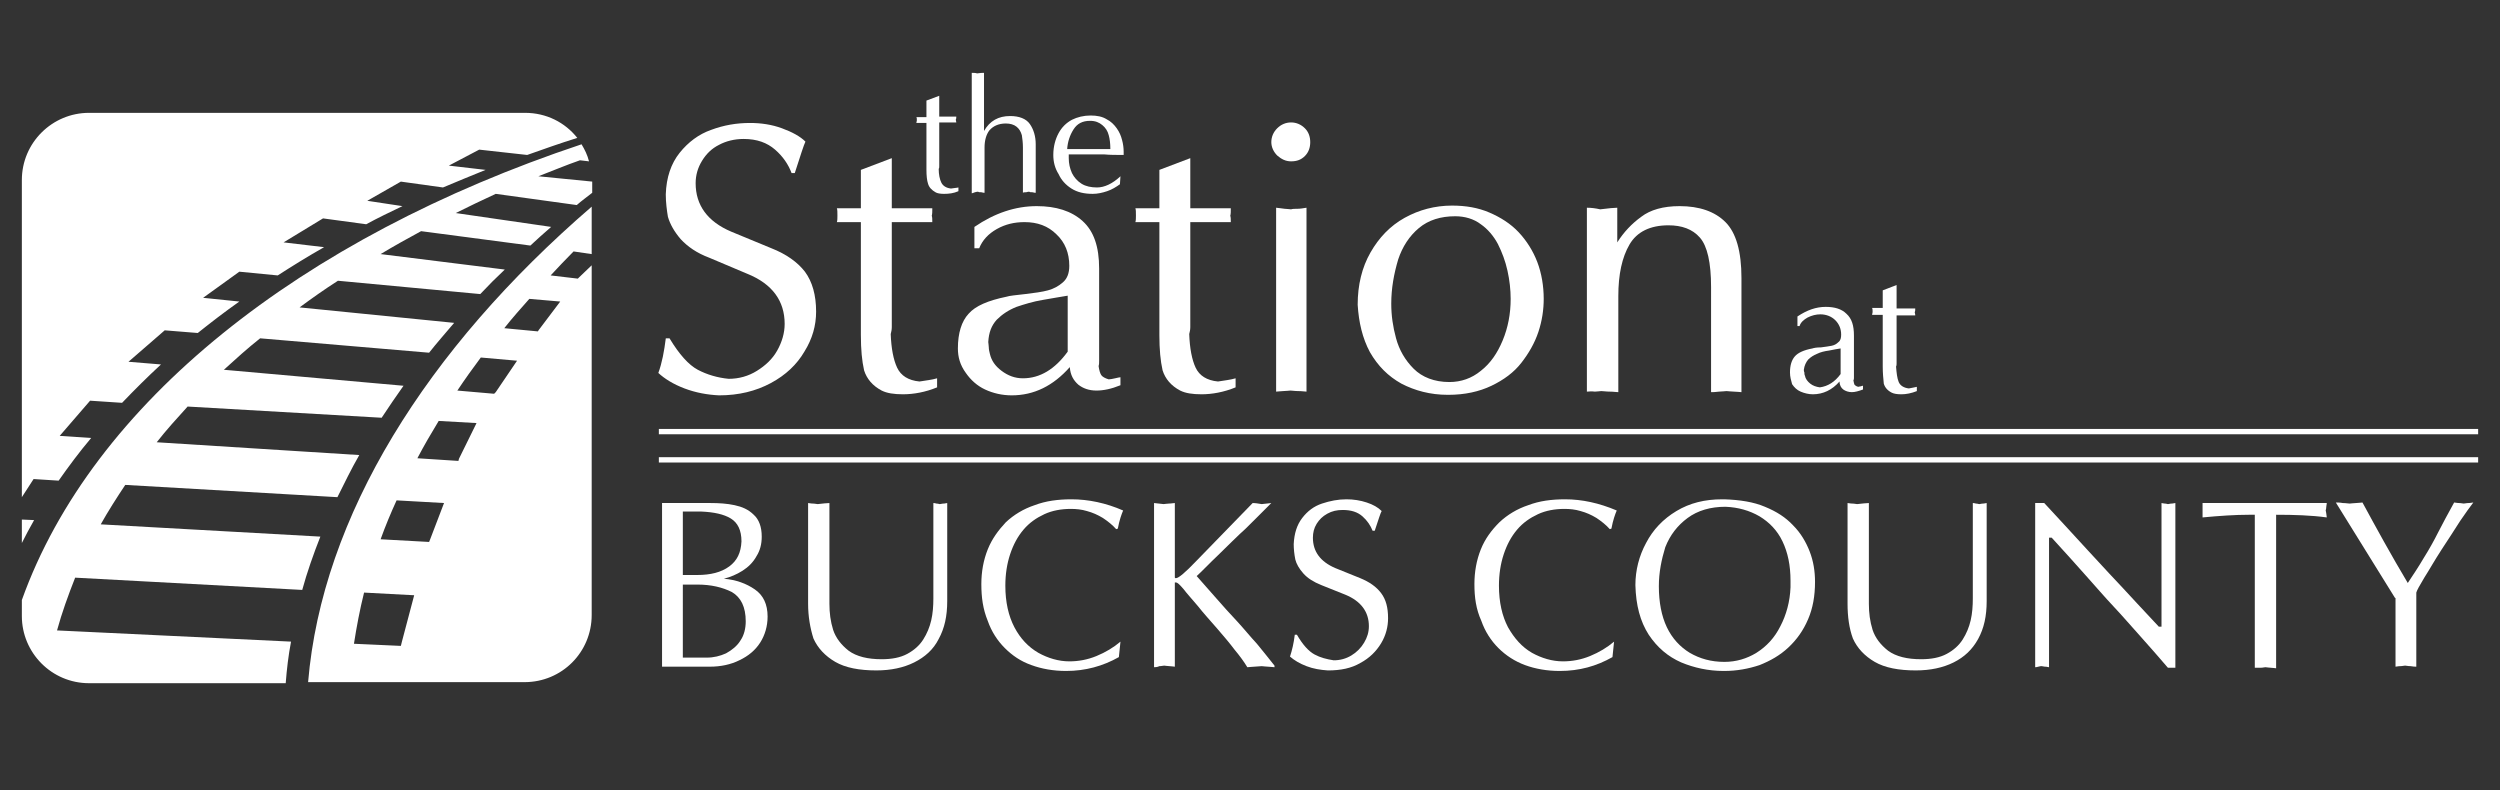 <?xml version="1.0" encoding="utf-8"?>
<!-- Generator: Adobe Illustrator 17.0.0, SVG Export Plug-In . SVG Version: 6.00 Build 0)  -->
<!DOCTYPE svg PUBLIC "-//W3C//DTD SVG 1.1//EN" "http://www.w3.org/Graphics/SVG/1.1/DTD/svg11.dtd">
<svg version="1.1" id="Layer_1" xmlns="http://www.w3.org/2000/svg" xmlns:xlink="http://www.w3.org/1999/xlink" x="0px" y="0px"
	 width="500px" height="158px" viewBox="0 174.5 500 158" enable-background="new 0 174.5 500 158" xml:space="preserve">
<rect x="0" y="174.5" width="500" height="158" fill="#333333" stroke="none"/>
<g>
	<g>
		<path fill="#FFFFFF" d="M357.996,248.987c0-1.386,0.32-2.452,0.959-3.198c0.64-0.746,1.812-1.279,3.518-1.599
			c0.32-0.107,0.853-0.213,1.706-0.213c0.853-0.107,1.599-0.213,2.132-0.32c0.533-0.107,0.959-0.32,1.386-0.746
			c0.426-0.32,0.533-0.853,0.533-1.493c0-1.173-0.426-2.132-1.173-2.878c-0.746-0.746-1.812-1.173-2.985-1.173
			c-0.853,0-1.706,0.213-2.559,0.64c-0.746,0.426-1.386,0.959-1.599,1.706h-0.426v-1.919c1.919-1.279,3.731-1.919,5.65-1.919
			c1.812,0,3.198,0.426,4.158,1.386c1.066,0.959,1.493,2.345,1.493,4.371v8.422c0,0.213,0,0.32-0.107,0.533
			c0.107,0.426,0.107,0.64,0.213,0.853c0.107,0.107,0.32,0.32,0.746,0.426c0.107,0,0.32-0.107,0.533-0.107
			c0.213-0.107,0.426-0.107,0.426-0.107v0.746c-0.853,0.32-1.599,0.533-2.239,0.533c-0.64,0-1.279-0.213-1.706-0.533
			c-0.426-0.32-0.746-0.853-0.746-1.599c-1.493,1.706-3.305,2.559-5.331,2.559c-0.853,0-1.706-0.213-2.452-0.533
			c-0.746-0.32-1.279-0.853-1.706-1.493C358.209,250.586,357.996,249.84,357.996,248.987z M368.124,249.307v-5.117
			c-0.64,0.107-1.386,0.213-2.345,0.426c-0.853,0.107-1.706,0.32-2.345,0.64c-0.746,0.32-1.279,0.64-1.812,1.173
			c-0.426,0.533-0.746,1.173-0.853,2.026c0,0.107,0,0.32,0.107,0.533c0,0.213,0,0.426,0.107,0.64
			c0.107,0.64,0.533,1.173,1.066,1.599s1.173,0.64,1.919,0.746C365.565,251.759,366.951,250.906,368.124,249.307z"/>
		<path fill="#FFFFFF" d="M376.546,247.814v-10.341h-2.132c0-0.213,0.107-0.32,0.107-0.64s0-0.533-0.107-0.746h2.132v-3.518
			l2.772-1.066v4.691h3.731c0,0.32,0,0.533-0.107,0.746c0,0.107,0.107,0.32,0.107,0.64h-3.731v9.595c0,0.213,0,0.426-0.107,0.64
			c0.107,1.279,0.213,2.345,0.533,3.092c0.32,0.746,1.066,1.173,2.026,1.279c0.533-0.107,1.173-0.213,1.599-0.32v0.853
			c-1.066,0.426-2.132,0.64-3.092,0.64c-0.853,0-1.493-0.107-1.919-0.32c-0.853-0.426-1.386-1.066-1.599-1.812
			C376.652,250.16,376.546,249.094,376.546,247.814z"/>
	</g>
	<g>
		<path fill="#FFFFFF" d="M107.676,209.755c2.772-1.066,5.544-2.239,8.316-3.198l1.812,0.213c-0.32-1.279-0.853-2.345-1.493-3.412
			c-56.29,18.763-97.868,51.812-111.94,91.151v3.198c0,7.356,5.97,13.433,13.433,13.433h39.339c0.213-2.772,0.533-5.544,1.066-8.316
			l-46.802-2.239c0.959-3.518,2.239-7.036,3.625-10.554l45.416,2.452c0.959-3.518,2.239-7.143,3.625-10.661l-43.923-2.452
			c1.493-2.665,3.198-5.33,4.904-7.889l42.431,2.452c1.386-2.772,2.772-5.65,4.371-8.422l-40.512-2.559
			c1.919-2.452,4.051-4.797,6.183-7.143l38.806,2.239c1.386-2.132,2.878-4.264,4.371-6.397l-35.928-3.198
			c2.345-2.132,4.691-4.264,7.249-6.29l33.795,2.878c1.599-2.026,3.305-3.945,5.011-5.97l-30.917-3.092
			c2.452-1.812,5.011-3.625,7.676-5.33l28.465,2.665c1.599-1.706,3.198-3.305,4.904-4.904l-24.84-3.092
			c2.665-1.599,5.33-3.092,8.102-4.584l21.855,2.878c1.386-1.279,2.665-2.452,4.158-3.731l-19.083-2.772
			c2.559-1.279,5.224-2.559,7.996-3.838l16.205,2.239c0.959-0.853,2.026-1.599,3.092-2.452v-2.239L107.676,209.755z M11.727,270.629
			c2.026-2.878,4.158-5.757,6.503-8.529l-6.29-0.426l6.077-7.036l6.397,0.426c2.452-2.559,5.011-5.117,7.783-7.676l-6.503-0.533
			l7.249-6.29l6.61,0.533c2.665-2.132,5.437-4.264,8.316-6.29l-7.249-0.746l7.249-5.224l7.676,0.746
			c2.985-1.919,6.077-3.838,9.275-5.65l-8.102-0.959l7.889-4.797l8.635,1.173c2.345-1.279,4.797-2.452,7.249-3.625l-7.036-1.066
			l6.716-3.838l8.422,1.173c2.772-1.173,5.65-2.345,8.529-3.518l-7.356-0.853l6.077-3.198l9.595,1.066
			c3.305-1.173,6.61-2.345,10.021-3.412c-2.452-3.092-6.183-5.011-10.448-5.011H17.804c-7.356,0-13.433,5.97-13.433,13.433v63.433
			l2.345-3.625L11.727,270.629z M61.62,310.928h43.284c7.463,0,13.433-5.97,13.433-13.433v-69.936l-2.559,2.452l-0.213,0.213
			l-5.437-0.64c1.493-1.599,2.985-3.198,4.584-4.797l3.625,0.533v-9.488C85.181,244.403,64.392,277.878,61.62,310.928z
			 M80.384,302.825l-0.213,0.853l-9.382-0.426c0.533-3.412,1.173-6.823,2.026-10.235l10.021,0.533L80.384,302.825z M86.034,282.356
			l-0.213,0.533l-9.701-0.533c0.959-2.665,2.026-5.224,3.198-7.783l9.488,0.533L86.034,282.356z M91.791,266.258l-0.107,0.426
			l-8.209-0.533c1.279-2.452,2.772-5.011,4.264-7.463l7.569,0.426L91.791,266.258z M99.147,252.932l-0.32,0.32l-7.356-0.64
			c1.493-2.239,3.092-4.478,4.691-6.61l7.249,0.64L99.147,252.932z M112.047,234.808l-4.264,5.65l-0.213,0.32l-6.716-0.64
			c1.599-2.026,3.305-3.945,5.011-5.864L112.047,234.808z M4.371,278.411v4.691c0.746-1.493,1.599-3.092,2.452-4.584L4.371,278.411z
			"/>
	</g>
	<g>
		<path fill="#FFFFFF" d="M132.409,307.729v-32.623h9.702c1.706,0,3.305,0.107,4.797,0.426c1.493,0.32,2.772,0.853,3.838,1.919
			c1.066,0.96,1.599,2.452,1.599,4.371c0,1.493-0.32,2.772-1.066,3.945c-0.64,1.173-1.599,2.132-2.772,2.878
			s-2.452,1.279-3.731,1.599c2.452,0.213,4.478,0.959,6.183,2.132c1.706,1.173,2.559,2.985,2.559,5.437
			c0,1.919-0.533,3.731-1.493,5.224c-0.959,1.493-2.345,2.665-4.158,3.518c-1.706,0.853-3.731,1.279-5.864,1.279h-9.595V307.729z
			 M136.567,289.499h2.878c2.665,0,4.797-0.533,6.397-1.706s2.345-2.772,2.452-5.011c0-2.239-0.746-3.731-2.132-4.584
			c-1.386-0.853-3.411-1.279-5.864-1.386h-3.731V289.499z M136.567,306.023h4.797c1.386,0,2.665-0.32,3.838-0.853
			c1.173-0.64,2.239-1.493,2.878-2.559c0.746-1.066,1.066-2.452,1.066-3.838c0-2.878-0.959-4.797-2.772-5.864
			c-1.919-0.96-4.158-1.493-6.93-1.493h-2.878V306.023z"/>
		<path fill="#FFFFFF" d="M161.62,295.256v-20.149c0.213,0,0.533,0.107,0.959,0.107c0.426,0,0.746,0.107,0.959,0.107
			c1.066-0.107,1.812-0.213,2.345-0.213v20.149c0,1.812,0.213,3.518,0.746,5.224c0.533,1.599,1.599,2.985,3.092,4.158
			c1.599,1.173,3.838,1.706,6.61,1.706c2.026,0,3.731-0.32,5.117-1.066s2.452-1.706,3.198-2.878
			c0.746-1.173,1.279-2.452,1.599-3.838c0.32-1.386,0.426-2.878,0.426-4.371v-19.083c0.107,0,0.32,0,0.64,0.107
			c0.32,0,0.533,0.107,0.64,0.107c0.213,0,0.426-0.107,0.746-0.107c0.32,0,0.533-0.107,0.746-0.107v19.616
			c0,2.985-0.533,5.437-1.706,7.569c-1.066,2.132-2.772,3.625-4.904,4.691c-2.132,1.066-4.691,1.599-7.569,1.599
			c-3.412,0-6.183-0.533-8.209-1.706c-2.026-1.173-3.518-2.772-4.371-4.691C162.047,300.16,161.62,297.815,161.62,295.256z"/>
		<path fill="#FFFFFF" d="M196.269,291.311c0-2.452,0.426-4.797,1.279-6.93c0.853-2.132,2.132-3.838,3.625-5.437
			c1.599-1.493,3.518-2.665,5.757-3.411c2.239-0.853,4.691-1.173,7.356-1.173c3.411,0,6.93,0.746,10.341,2.239
			c-0.32,0.746-0.746,1.919-1.066,3.625l-0.32,0.107c-0.746-0.853-1.706-1.599-2.665-2.239c-1.066-0.64-2.026-1.066-3.198-1.386
			c-1.066-0.32-2.132-0.426-3.198-0.426c-1.919,0-3.731,0.32-5.33,1.066c-1.599,0.746-2.985,1.706-4.158,3.092
			c-1.173,1.386-2.026,2.985-2.665,4.904s-0.959,4.051-0.959,6.29c0,3.305,0.64,6.077,1.812,8.316
			c1.173,2.239,2.772,3.945,4.797,5.117c1.919,1.066,4.051,1.706,6.183,1.706c1.812,0,3.625-0.32,5.437-1.066
			c1.812-0.746,3.412-1.706,4.797-2.878l-0.32,3.092c-3.198,1.812-6.716,2.772-10.554,2.772c-2.559,0-4.904-0.426-6.93-1.173
			c-2.132-0.746-3.838-1.919-5.33-3.411c-1.493-1.493-2.665-3.305-3.412-5.437C196.588,296.322,196.269,293.977,196.269,291.311z"/>
		<path fill="#FFFFFF" d="M230.81,307.942v-32.836c0.107,0,0.853,0.107,1.919,0.213c0.213,0,0.64-0.107,1.066-0.107
			c0.533,0,0.853-0.107,1.173-0.107v14.925c0.107,0.107,0.107,0.107,0.213,0.107c0.533,0,1.919-1.173,4.051-3.411l11.301-11.62
			c0.533,0,1.173,0.107,1.812,0.213c1.173-0.107,1.812-0.213,1.919-0.213c-1.279,1.279-2.452,2.452-3.625,3.625
			c-1.173,1.173-2.026,2.026-2.665,2.559c-0.64,0.64-2.026,1.919-4.051,3.945c-2.132,2.026-3.625,3.625-4.584,4.478
			c1.279,1.493,2.665,2.985,3.945,4.478c1.279,1.493,2.665,2.985,4.051,4.478c1.386,1.493,2.665,3.092,4.051,4.584
			c1.279,1.599,2.452,2.985,3.518,4.371v0.32c-0.32,0-0.746-0.107-1.279-0.107s-0.959-0.107-1.279-0.107
			c-1.812,0.107-2.772,0.213-2.878,0.213c-0.64-1.066-1.493-2.239-2.559-3.518c-0.959-1.279-2.132-2.665-3.518-4.264
			s-2.665-2.985-3.838-4.478c-1.173-1.386-2.239-2.559-2.878-3.412c-0.746-0.853-1.173-1.279-1.493-1.279h-0.213v16.844
			c-0.213,0-0.64-0.107-1.066-0.107s-0.853-0.107-1.066-0.107c-0.213,0-0.533,0.107-0.959,0.107
			C231.45,307.942,231.023,307.942,230.81,307.942z"/>
		<path fill="#FFFFFF" d="M258.742,283.316c0.107-2.132,0.64-3.838,1.706-5.224c1.066-1.386,2.345-2.345,3.945-2.878
			s3.198-0.853,4.904-0.853c1.386,0,2.772,0.213,4.051,0.64c1.279,0.426,2.239,0.959,2.985,1.706
			c-0.213,0.32-0.64,1.706-1.386,3.945h-0.426c-0.426-1.066-1.066-2.026-2.026-2.878c-0.96-0.853-2.239-1.279-3.945-1.279
			c-1.173,0-2.132,0.213-3.092,0.746c-0.959,0.533-1.599,1.173-2.132,2.026c-0.533,0.853-0.746,1.812-0.746,2.772
			c0,2.772,1.493,4.797,4.478,6.077l5.011,2.026c1.812,0.746,3.198,1.706,4.158,2.985c0.96,1.279,1.386,2.878,1.386,5.011
			c0,1.706-0.426,3.412-1.386,5.011c-0.959,1.599-2.345,2.985-4.158,3.945c-1.812,1.066-3.945,1.493-6.503,1.493
			c-1.493-0.107-2.878-0.32-4.264-0.853c-1.386-0.533-2.452-1.173-3.305-1.919c0.426-1.279,0.746-2.665,0.96-4.371h0.426
			c1.173,2.026,2.345,3.305,3.518,3.945c1.173,0.64,2.452,0.959,3.838,1.173c1.279,0,2.452-0.32,3.518-0.96s1.919-1.493,2.559-2.559
			c0.64-1.066,0.96-2.132,0.96-3.305c0-2.878-1.599-5.011-4.691-6.29l-4.797-1.919c-1.599-0.64-2.772-1.386-3.625-2.345
			c-0.853-0.96-1.386-1.919-1.599-2.772C258.849,285.341,258.742,284.275,258.742,283.316z"/>
		<path fill="#FFFFFF" d="M294.883,291.311c0-2.452,0.426-4.797,1.279-6.93c0.853-2.132,2.132-3.838,3.731-5.437
			c1.599-1.493,3.518-2.665,5.757-3.411c2.239-0.853,4.691-1.173,7.356-1.173c3.412,0,6.823,0.746,10.341,2.239
			c-0.32,0.746-0.746,1.919-1.066,3.625l-0.32,0.107c-0.746-0.853-1.706-1.599-2.665-2.239c-1.066-0.64-2.026-1.066-3.198-1.386
			c-1.066-0.32-2.132-0.426-3.198-0.426c-1.919,0-3.731,0.32-5.33,1.066c-1.599,0.746-2.985,1.706-4.158,3.092
			c-1.173,1.386-2.026,2.985-2.665,4.904c-0.64,1.919-0.959,4.051-0.959,6.29c0,3.305,0.64,6.077,1.812,8.316
			c1.279,2.239,2.772,3.945,4.797,5.117c1.919,1.066,4.051,1.706,6.183,1.706c1.812,0,3.625-0.32,5.437-1.066
			c1.812-0.746,3.412-1.706,4.797-2.878l-0.32,3.092c-3.198,1.812-6.61,2.772-10.554,2.772c-2.559,0-4.904-0.426-6.93-1.173
			c-2.026-0.746-3.838-1.919-5.331-3.411c-1.493-1.493-2.665-3.305-3.412-5.437C295.203,296.322,294.883,293.977,294.883,291.311z"
			/>
		<path fill="#FFFFFF" d="M327.079,291.525c0-2.985,0.746-5.864,2.132-8.422c1.386-2.665,3.412-4.797,6.077-6.397
			c2.665-1.599,5.65-2.345,9.168-2.345h0.426c3.092,0.107,5.864,0.533,8.102,1.493c2.345,0.96,4.158,2.132,5.65,3.731
			c1.493,1.493,2.559,3.305,3.305,5.224s1.066,3.945,1.066,6.077c0,2.772-0.426,5.224-1.386,7.463
			c-0.959,2.239-2.239,4.051-3.945,5.65c-1.706,1.599-3.625,2.665-5.757,3.518c-2.239,0.746-4.584,1.173-7.036,1.173h-0.213
			c-2.985,0-5.864-0.64-8.422-1.706c-2.665-1.173-4.797-2.985-6.503-5.544C328.038,298.774,327.185,295.576,327.079,291.525z
			 M331.77,291.738c0,3.198,0.533,5.97,1.599,8.209s2.665,3.945,4.584,5.117c2.026,1.173,4.264,1.812,6.93,1.812
			c2.345,0,4.478-0.64,6.397-1.812c2.026-1.279,3.625-2.985,4.797-5.33c1.173-2.239,1.919-4.904,2.026-7.783c0-0.107,0-0.32,0-0.64
			c0-0.213,0-0.426,0-0.64c0-3.092-0.533-5.65-1.599-7.889c-1.066-2.239-2.665-3.838-4.584-5.011
			c-2.026-1.173-4.264-1.812-6.823-1.919c-2.985,0-5.544,0.746-7.569,2.239c-2.026,1.493-3.518,3.412-4.478,5.864
			C332.303,286.407,331.77,288.966,331.77,291.738z"/>
		<path fill="#FFFFFF" d="M369.51,295.256v-20.149c0.213,0,0.533,0.107,0.959,0.107s0.746,0.107,0.959,0.107
			c1.066-0.107,1.812-0.213,2.345-0.213v20.149c0,1.812,0.213,3.518,0.746,5.224c0.533,1.599,1.599,2.985,3.092,4.158
			c1.599,1.173,3.838,1.706,6.61,1.706c2.026,0,3.731-0.32,5.117-1.066c1.386-0.746,2.452-1.706,3.198-2.878
			c0.746-1.173,1.279-2.452,1.599-3.838c0.32-1.386,0.426-2.878,0.426-4.371v-19.083c0.107,0,0.32,0,0.64,0.107
			c0.32,0,0.533,0.107,0.64,0.107c0.213,0,0.426-0.107,0.746-0.107c0.32,0,0.533-0.107,0.746-0.107v19.616
			c0,2.985-0.533,5.437-1.706,7.569c-1.173,2.132-2.772,3.625-4.904,4.691s-4.691,1.599-7.569,1.599
			c-3.412,0-6.183-0.533-8.209-1.706c-2.026-1.173-3.518-2.772-4.371-4.691C369.829,300.16,369.51,297.815,369.51,295.256z"/>
		<path fill="#FFFFFF" d="M407.036,307.942v-32.836h1.812c2.559,2.772,5.437,5.864,8.742,9.488c3.305,3.625,5.65,6.077,7.036,7.569
			c1.386,1.493,3.731,4.051,7.143,7.676h0.533v-24.733c0.107,0,0.426,0.107,0.64,0.107c0.32,0,0.533,0.107,0.64,0.107
			c0.213,0,0.426-0.107,0.746-0.107c0.32,0,0.533-0.107,0.746-0.107v32.942h-1.493c-1.493-1.706-3.198-3.731-5.224-5.97
			s-3.838-4.371-5.65-6.29c-1.812-1.919-3.625-4.051-5.544-6.183c-1.919-2.132-4.158-4.691-6.823-7.569h-0.533v25.906
			c-0.213,0-0.426-0.107-0.746-0.107c-0.32,0-0.533-0.107-0.746-0.107c-0.107,0-0.32,0-0.64,0.107
			C407.356,307.942,407.143,307.942,407.036,307.942z"/>
		<path fill="#FFFFFF" d="M450.96,308.049v-30.597h-1.173c-2.772,0-5.864,0.213-9.275,0.533c0-0.426,0-0.96,0-1.386
			c0-0.533,0-1.066,0-1.493h24.84c0,0.32-0.107,0.533-0.107,0.853c0,0.32-0.107,0.533-0.107,0.64c0,0.107,0.107,0.32,0.107,0.533
			c0,0.213,0.107,0.533,0.107,0.853c-3.092-0.426-6.503-0.533-10.128-0.533v30.704c-0.213,0-0.64-0.107-1.066-0.107
			c-0.426,0-0.853-0.107-1.066-0.107c-0.213,0-0.533,0.107-0.959,0.107C451.599,308.049,451.173,308.049,450.96,308.049z"/>
		<path fill="#FFFFFF" d="M478.998,294.083L467.164,275c0.32,0,0.853,0,1.386,0.107c0.64,0,1.066,0.107,1.386,0.107
			c0.32,0,0.746-0.107,1.279-0.107s0.959-0.107,1.279-0.107c2.772,5.117,5.757,10.554,9.062,16.098
			c1.066-1.599,2.132-3.198,3.198-5.011c1.066-1.706,2.026-3.412,2.878-5.117c0.853-1.706,1.919-3.625,3.198-5.97
			c0.213,0,0.533,0.107,0.96,0.107c0.426,0,0.746,0.107,0.959,0.107c0.213,0,0.533-0.107,0.959-0.107
			c0.426,0,0.746-0.107,0.96-0.107c-0.64,0.853-1.599,2.132-2.665,3.731c-1.066,1.706-2.345,3.625-3.731,5.757
			c-1.386,2.132-2.452,4.051-3.412,5.544c-0.959,1.599-1.493,2.559-1.599,2.985v14.819c-0.213,0-0.64,0-1.173-0.107
			c-0.533,0-0.853-0.107-1.066-0.107s-0.533,0.107-0.959,0.107c-0.426,0-0.746,0.107-0.96,0.107v-13.753H478.998z"/>
	</g>
	<g>
		<path fill="#FFFFFF" d="M133.156,213.38c0.107-3.412,1.066-6.183,2.772-8.316c1.706-2.132,3.838-3.731,6.29-4.584
			c2.559-0.959,5.117-1.386,7.783-1.386c2.239,0,4.371,0.32,6.397,1.066c2.026,0.746,3.625,1.599,4.691,2.665
			c-0.32,0.64-0.959,2.665-2.132,6.29h-0.64c-0.64-1.706-1.706-3.305-3.305-4.691c-1.599-1.386-3.625-2.132-6.29-2.132
			c-1.812,0-3.518,0.426-4.904,1.173c-1.493,0.746-2.559,1.812-3.411,3.198c-0.853,1.386-1.279,2.878-1.279,4.478
			c0,4.371,2.345,7.676,7.143,9.701l7.996,3.305c2.985,1.173,5.224,2.772,6.716,4.691c1.493,2.026,2.239,4.691,2.239,7.996
			c0,2.772-0.746,5.437-2.345,7.996c-1.493,2.559-3.731,4.691-6.716,6.29c-2.985,1.599-6.397,2.452-10.341,2.452
			c-2.345-0.107-4.691-0.533-6.93-1.386c-2.239-0.853-3.945-1.919-5.224-3.092c0.746-2.026,1.173-4.371,1.493-6.93h0.746
			c1.919,3.198,3.838,5.33,5.65,6.29s3.945,1.599,6.183,1.812c2.026,0,3.945-0.533,5.65-1.599c1.706-1.066,3.092-2.345,4.051-4.051
			c0.959-1.706,1.493-3.518,1.493-5.33c0-4.584-2.452-7.996-7.463-10.021l-7.569-3.198c-2.559-0.959-4.371-2.239-5.757-3.731
			c-1.279-1.493-2.132-2.985-2.559-4.478C133.369,216.578,133.156,214.979,133.156,213.38z"/>
		<path fill="#FFFFFF" d="M172.175,241.525v-22.601h-4.797c0.107-0.32,0.107-0.853,0.107-1.279c0-0.746,0-1.173-0.107-1.493h4.797
			v-7.676l6.183-2.345v10.021h8.102c0,0.64,0,1.173-0.107,1.493c0.107,0.32,0.107,0.746,0.107,1.279h-8.102v21.002
			c0,0.533-0.107,0.959-0.213,1.386c0.107,2.878,0.533,5.117,1.279,6.716c0.746,1.599,2.239,2.559,4.478,2.772
			c1.279-0.213,2.452-0.32,3.518-0.64v1.812c-2.345,0.96-4.691,1.386-6.823,1.386c-1.812,0-3.198-0.213-4.264-0.746
			c-1.812-0.959-2.985-2.345-3.518-4.051C172.388,246.642,172.175,244.403,172.175,241.525z"/>
		<path fill="#FFFFFF" d="M191.578,244.19c0-3.092,0.746-5.437,2.132-6.93c1.386-1.599,3.945-2.665,7.569-3.412
			c0.64-0.213,1.919-0.32,3.731-0.533s3.412-0.426,4.584-0.746c1.173-0.32,2.132-0.853,2.985-1.599
			c0.853-0.746,1.279-1.812,1.279-3.305c0-2.559-0.853-4.691-2.559-6.29c-1.706-1.706-3.838-2.452-6.397-2.452
			c-2.026,0-3.838,0.426-5.544,1.386c-1.706,0.959-2.878,2.239-3.518,3.838h-0.959v-4.264c4.051-2.772,8.209-4.158,12.473-4.158
			c3.838,0,6.93,0.959,9.168,2.985c2.239,2.026,3.305,5.117,3.305,9.488v18.443c0,0.426,0,0.746-0.107,1.066
			c0.107,0.853,0.32,1.493,0.533,1.812c0.213,0.32,0.746,0.64,1.493,0.853c0.32,0,0.746-0.107,1.279-0.213
			c0.533-0.107,0.853-0.213,1.066-0.213v1.599c-1.812,0.746-3.411,1.066-4.797,1.066c-1.493,0-2.665-0.426-3.625-1.173
			c-0.959-0.853-1.599-1.919-1.706-3.518c-3.305,3.731-7.143,5.65-11.62,5.65c-1.919,0-3.731-0.426-5.33-1.173
			c-1.599-0.746-2.878-1.919-3.838-3.305C192.004,247.495,191.578,245.896,191.578,244.19z M213.539,244.829v-11.194
			c-1.386,0.213-3.092,0.533-5.011,0.853c-1.919,0.32-3.625,0.853-5.224,1.386c-1.599,0.64-2.878,1.493-3.945,2.559
			c-1.066,1.173-1.599,2.559-1.706,4.478c0,0.213,0.107,0.64,0.107,1.066s0.107,0.853,0.213,1.279
			c0.32,1.386,1.066,2.452,2.345,3.412c1.279,0.96,2.665,1.493,4.264,1.493C207.996,250.16,210.981,248.348,213.539,244.829z"/>
		<path fill="#FFFFFF" d="M231.876,241.525v-22.601h-4.797c0.107-0.32,0.107-0.853,0.107-1.279c0-0.746,0-1.173-0.107-1.493h4.797
			v-7.676l6.183-2.345v10.021h8.102c0,0.64,0,1.173-0.107,1.493c0.107,0.32,0.107,0.746,0.107,1.279h-8.102v21.002
			c0,0.533-0.107,0.959-0.213,1.386c0.107,2.878,0.533,5.117,1.279,6.716c0.746,1.599,2.239,2.559,4.478,2.772
			c1.279-0.213,2.452-0.32,3.518-0.64v1.812c-2.345,0.96-4.691,1.386-6.823,1.386c-1.812,0-3.198-0.213-4.264-0.746
			c-1.812-0.959-2.985-2.345-3.518-4.051C232.09,246.642,231.876,244.403,231.876,241.525z"/>
		<path fill="#FFFFFF" d="M258.209,198.987c1.066,0,2.026,0.426,2.772,1.173c0.746,0.746,1.066,1.706,1.066,2.772
			c0,1.066-0.32,2.026-1.066,2.772c-0.746,0.746-1.599,1.066-2.772,1.066c-1.066,0-1.919-0.426-2.772-1.173
			c-0.746-0.746-1.173-1.706-1.173-2.665c0-1.066,0.426-2.026,1.173-2.772C256.183,199.414,257.143,198.987,258.209,198.987z
			 M255.224,252.825v-36.78c0.64,0.107,1.173,0.107,1.706,0.213c0.533,0,0.96,0.107,1.279,0.107c0.32-0.107,0.746-0.107,1.279-0.107
			s1.173-0.107,1.812-0.213v36.78c-0.32,0-0.853-0.107-1.599-0.107c-0.746,0-1.279-0.107-1.599-0.107
			c-0.32,0-0.853,0.107-1.493,0.107C256.077,252.719,255.65,252.825,255.224,252.825z"/>
		<path fill="#FFFFFF" d="M271.535,235.448c0-3.945,0.853-7.463,2.559-10.448c1.706-2.985,3.945-5.33,6.823-6.93
			c2.878-1.599,6.077-2.452,9.488-2.452c2.772,0,5.224,0.426,7.463,1.386c2.239,0.959,4.264,2.239,5.864,3.945
			c1.599,1.706,2.878,3.731,3.731,5.97c0.853,2.239,1.279,4.797,1.279,7.356c0,2.132-0.32,4.371-1.066,6.61
			c-0.746,2.239-1.919,4.264-3.411,6.183s-3.518,3.412-5.97,4.584c-2.452,1.173-5.33,1.812-8.635,1.812h-0.107
			c-3.518,0-6.61-0.853-9.275-2.239c-2.665-1.493-4.691-3.518-6.29-6.29C272.495,242.164,271.748,238.966,271.535,235.448z
			 M278.252,235.235c0,2.345,0.32,4.584,0.959,6.93c0.64,2.345,1.812,4.371,3.518,6.077c1.706,1.706,4.158,2.665,7.143,2.665
			c2.345,0,4.478-0.746,6.29-2.239c1.919-1.493,3.305-3.518,4.371-6.077s1.599-5.33,1.599-8.316c0-1.812-0.213-3.731-0.64-5.65
			c-0.426-1.919-1.066-3.625-1.919-5.33c-0.853-1.599-2.026-2.985-3.412-3.945c-1.386-1.066-3.198-1.599-5.117-1.599
			c-2.878,0-5.33,0.746-7.249,2.345c-1.919,1.599-3.305,3.731-4.158,6.29C278.785,229.264,278.252,232.143,278.252,235.235z"/>
		<path fill="#FFFFFF" d="M317.377,252.825v-36.78c0.853,0,1.706,0.107,2.665,0.32c1.706-0.213,2.878-0.32,3.412-0.32v6.93
			c1.279-2.026,2.878-3.731,4.797-5.117c1.812-1.386,4.371-2.132,7.676-2.132c3.945,0,7.036,1.066,9.168,3.198
			c2.132,2.132,3.198,5.864,3.198,11.194v22.814c-0.32,0-0.853-0.107-1.493-0.107c-0.64,0-1.173-0.107-1.493-0.107
			s-0.853,0.107-1.493,0.107c-0.746,0.107-1.279,0.107-1.599,0.107V231.93c0-4.904-0.746-8.209-2.239-9.915
			c-1.493-1.706-3.625-2.452-6.29-2.452c-3.625,0-6.29,1.279-7.783,3.838c-1.493,2.559-2.239,5.97-2.239,10.341v19.19
			c-0.426,0-0.959-0.107-1.706-0.107c-0.746,0-1.279-0.107-1.706-0.107c-0.32,0-0.746,0.107-1.279,0.107
			C318.23,252.719,317.804,252.825,317.377,252.825z"/>
	</g>
	<g>
		<path fill="#FFFFFF" d="M185.288,208.475v-9.382h-2.026c0-0.107,0.107-0.32,0.107-0.533c0-0.32,0-0.533-0.107-0.64h2.026v-3.305
			l2.559-0.959v4.158h3.412c0,0.213,0,0.426-0.107,0.64c0,0.107,0.107,0.32,0.107,0.533h-3.412v8.742c0,0.213,0,0.426-0.107,0.533
			c0,1.173,0.213,2.132,0.533,2.772c0.32,0.64,0.959,1.066,1.919,1.173c0.533-0.107,1.066-0.107,1.493-0.213v0.746
			c-0.959,0.426-1.919,0.533-2.878,0.533c-0.746,0-1.386-0.107-1.706-0.32c-0.746-0.426-1.279-0.959-1.493-1.706
			C185.394,210.608,185.288,209.648,185.288,208.475z"/>
		<path fill="#FFFFFF" d="M194.35,213.166v-24.094c0.426,0,0.746,0,1.066,0.107c0.64-0.107,1.066-0.107,1.386-0.107v11.62
			c1.173-2.026,2.878-2.985,5.224-2.985c1.812,0,3.198,0.533,3.945,1.599c0.746,1.066,1.173,2.452,1.173,4.051v9.701
			c-0.107,0-0.32,0-0.64-0.107c-0.32,0-0.533,0-0.64-0.107c-0.107,0-0.32,0-0.64,0.107c-0.32,0-0.533,0-0.64,0.107v-9.062
			c0-0.959-0.107-1.706-0.213-2.452c-0.213-0.746-0.533-1.279-1.066-1.706s-1.279-0.64-2.132-0.64c-1.493,0-2.559,0.533-3.305,1.386
			c-0.64,0.853-0.959,2.026-0.959,3.412v9.062c-0.107,0-0.32,0-0.64-0.107c-0.32,0-0.533,0-0.64-0.107c-0.107,0-0.32,0-0.64,0.107
			C194.67,213.06,194.456,213.166,194.35,213.166z"/>
		<path fill="#FFFFFF" d="M210.661,205.49c0-1.706,0.426-3.198,1.066-4.371c0.64-1.173,1.493-2.026,2.665-2.665
			c1.066-0.533,2.345-0.853,3.731-0.853c1.279,0,2.345,0.213,3.198,0.746c0.853,0.426,1.493,1.066,2.026,1.812
			c0.533,0.746,0.853,1.493,1.066,2.345c0.213,0.746,0.32,1.599,0.32,2.345c0,0.107,0,0.213,0,0.32s0,0.213,0,0.32
			c-1.493,0-2.772,0-3.838-0.107c-1.066,0-3.518,0-7.143,0c0,0.213,0,0.426,0,0.746c0,1.066,0.213,2.026,0.64,2.985
			c0.426,0.853,1.066,1.599,1.919,2.132c0.853,0.533,1.919,0.746,3.092,0.746c1.493,0,3.092-0.746,4.691-2.239l-0.107,1.599
			c-0.746,0.533-1.599,1.066-2.559,1.386c-0.959,0.32-1.919,0.533-2.878,0.533c-1.706,0-3.092-0.32-4.264-1.066
			c-1.173-0.746-2.026-1.706-2.559-2.878C210.981,208.156,210.661,206.876,210.661,205.49z M222.068,204.211
			c0-0.959-0.107-1.919-0.32-2.665c-0.213-0.853-0.64-1.493-1.279-2.026c-0.64-0.533-1.386-0.853-2.452-0.853
			c-1.493,0-2.559,0.533-3.305,1.706c-0.746,1.173-1.173,2.452-1.279,3.945h8.635V204.211z"/>
	</g>
	<rect x="131.77" y="260.288" fill="#FFFFFF" width="363.859" height="1.066"/>
	<rect x="131.77" y="265.938" fill="#FFFFFF" width="363.859" height="1.066"/>
</g>
</svg>
